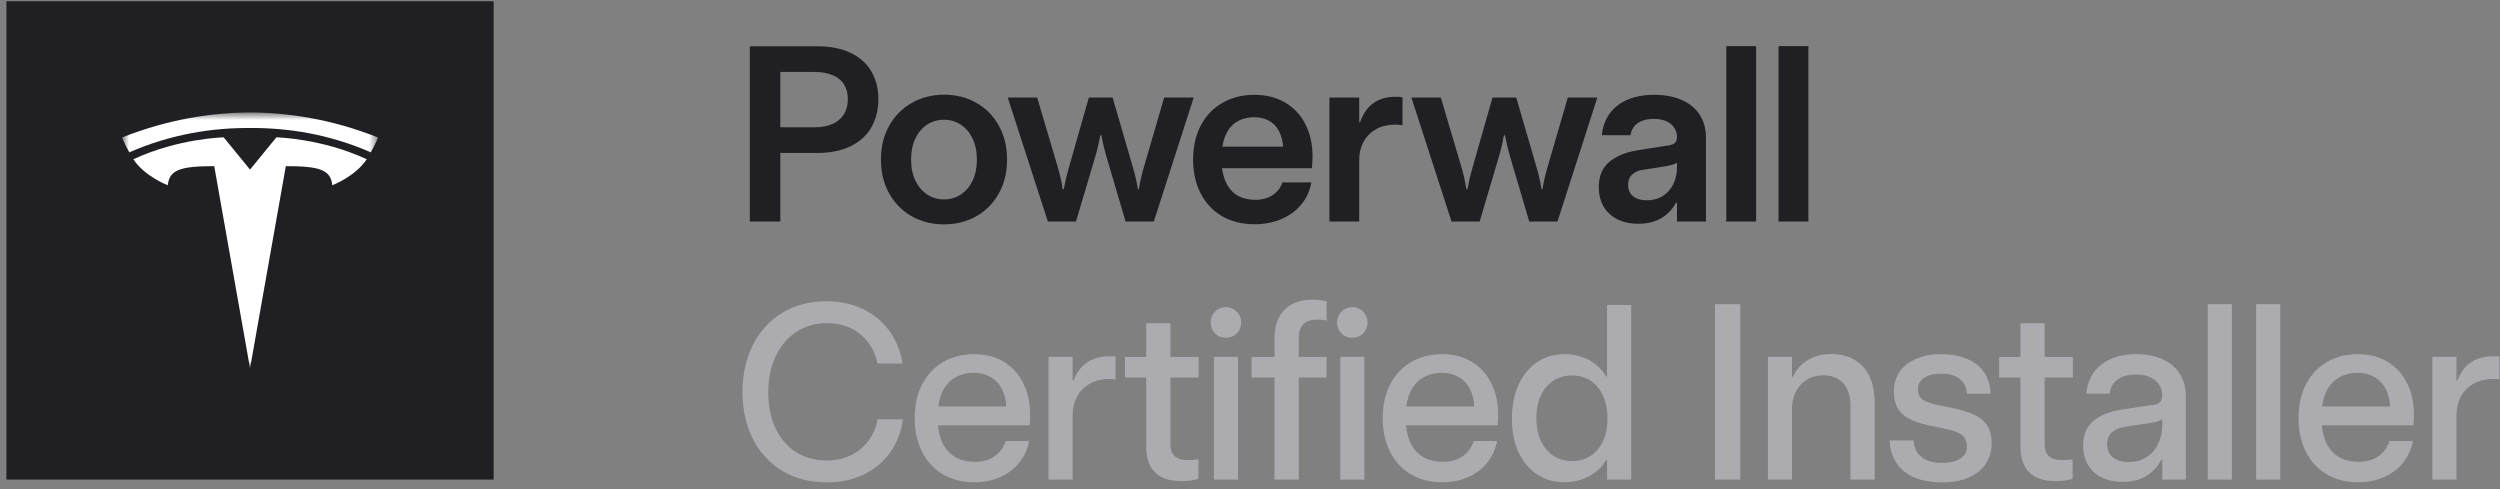 <?xml version="1.0" encoding="UTF-8"?> <svg xmlns="http://www.w3.org/2000/svg" width="281" height="55" viewBox="0 0 281 55" fill="none"><rect x="0" y="0" width="281" height="55" fill="#808080" stroke="none"/><path d="M55.486 0.136H0.723V53.904H55.486V0.136Z" fill="#202024"></path><mask id="mask0_2001_132" style="mask-type:luminance" maskUnits="userSpaceOnUse" x="13" y="12" width="30" height="30"><path d="M42.486 12.638H13.723V41.401H42.486V12.638Z" fill="white"></path></mask><g mask="url(#mask0_2001_132)"><path d="M42.486 12.638H13.723V41.401H42.486V12.638Z" fill="#202024"></path><path d="M28.105 19.061L25.142 15.438C25.142 15.438 20.052 15.543 14.987 17.901C16.285 19.858 18.859 20.821 18.859 20.821C19.034 19.097 20.244 18.675 24.08 18.675L28.104 41.401L32.128 18.674C35.964 18.674 37.173 19.097 37.348 20.82C37.348 20.82 39.922 19.856 41.22 17.9C36.155 15.543 31.066 15.437 31.066 15.437L28.103 19.06L28.105 19.061Z" fill="white"></path><path d="M28.103 12.638C28.031 12.638 27.962 12.639 27.893 12.641C23.711 12.681 18.879 13.405 13.723 15.453C13.723 15.453 13.887 15.965 14.529 17.123C19.326 15.025 24.013 14.357 28.107 14.388C28.119 14.388 28.131 14.388 28.142 14.388C32.226 14.361 36.898 15.03 41.679 17.123C42.321 15.964 42.485 15.453 42.485 15.453C37.242 13.37 32.331 12.656 28.103 12.638Z" fill="white"></path></g><path d="M84.277 24.904V5.203H91.838C93.323 5.203 94.577 5.449 95.598 5.941C96.627 6.424 97.407 7.117 97.935 8.019C98.464 8.912 98.728 9.951 98.728 11.136C98.728 12.339 98.464 13.401 97.935 14.322C97.416 15.233 96.637 15.94 95.598 16.441C94.558 16.942 93.305 17.193 91.838 17.193H87.709V24.904H84.277ZM91.537 14.308C92.339 14.308 93.018 14.185 93.574 13.939C94.13 13.684 94.554 13.324 94.846 12.859C95.146 12.385 95.297 11.811 95.297 11.136C95.297 10.489 95.151 9.938 94.859 9.482C94.568 9.017 94.139 8.671 93.574 8.443C93.009 8.206 92.33 8.087 91.537 8.087H87.709V14.308H91.537ZM106.098 25.218C104.776 25.218 103.573 24.918 102.489 24.316C101.413 23.705 100.566 22.849 99.946 21.746C99.326 20.634 99.016 19.367 99.016 17.945C99.016 16.523 99.321 15.261 99.932 14.158C100.543 13.055 101.39 12.194 102.475 11.574C103.56 10.954 104.772 10.644 106.112 10.644C107.47 10.644 108.687 10.954 109.762 11.574C110.838 12.184 111.676 13.041 112.278 14.144C112.888 15.247 113.194 16.514 113.194 17.945C113.194 19.376 112.884 20.643 112.264 21.746C111.653 22.849 110.806 23.705 109.721 24.316C108.646 24.918 107.438 25.218 106.098 25.218ZM106.098 22.416C106.791 22.416 107.415 22.238 107.971 21.882C108.536 21.518 108.983 20.998 109.311 20.324C109.639 19.649 109.803 18.856 109.803 17.945C109.803 17.033 109.639 16.241 109.311 15.566C108.992 14.892 108.55 14.372 107.985 14.007C107.429 13.643 106.8 13.46 106.098 13.46C105.405 13.46 104.776 13.643 104.211 14.007C103.655 14.372 103.213 14.892 102.885 15.566C102.566 16.241 102.407 17.033 102.407 17.945C102.407 18.856 102.571 19.649 102.899 20.324C103.227 20.989 103.669 21.504 104.225 21.869C104.781 22.233 105.405 22.416 106.098 22.416ZM117.781 24.904L113.269 10.959H116.578L118.916 18.861C119.144 19.636 119.321 20.438 119.449 21.267H119.572C119.718 20.447 119.905 19.645 120.133 18.861L122.388 10.959H125.054L127.351 18.847C127.588 19.649 127.771 20.456 127.898 21.267H128.008C128.135 20.456 128.317 19.649 128.554 18.847L130.851 10.959H134.174L129.689 24.904H126.517L124.357 17.589C124.12 16.778 123.933 15.985 123.797 15.21H123.66C123.532 15.994 123.35 16.787 123.113 17.589L120.939 24.904H117.781ZM141.01 25.205C139.615 25.205 138.399 24.904 137.36 24.302C136.321 23.692 135.518 22.835 134.953 21.732C134.388 20.629 134.106 19.367 134.106 17.945C134.106 16.487 134.393 15.206 134.967 14.103C135.55 13 136.362 12.153 137.401 11.56C138.44 10.959 139.638 10.658 140.996 10.658C142.318 10.658 143.471 10.95 144.455 11.533C145.44 12.107 146.196 12.918 146.725 13.966C147.263 15.005 147.531 16.209 147.531 17.576C147.531 17.767 147.522 17.981 147.504 18.218C147.495 18.446 147.481 18.674 147.463 18.902H137.36C137.46 19.686 137.674 20.347 138.002 20.884C138.33 21.422 138.754 21.819 139.274 22.074C139.802 22.329 140.413 22.457 141.106 22.457C141.862 22.457 142.505 22.283 143.033 21.937C143.571 21.582 143.94 21.103 144.141 20.502H147.395C147.231 21.44 146.857 22.265 146.274 22.976C145.699 23.678 144.957 24.225 144.045 24.617C143.134 25.009 142.122 25.205 141.01 25.205ZM144.223 16.482C144.177 15.807 144.018 15.22 143.744 14.718C143.48 14.208 143.106 13.825 142.623 13.57C142.14 13.306 141.584 13.173 140.955 13.173C140.372 13.173 139.83 13.287 139.328 13.515C138.836 13.734 138.421 14.089 138.084 14.582C137.747 15.074 137.519 15.707 137.401 16.482H144.223ZM149.425 24.904V10.959H152.775V13.748H152.871C153.208 12.781 153.709 12.061 154.375 11.588C155.049 11.114 155.869 10.877 156.835 10.877C157.218 10.877 157.487 10.895 157.642 10.931V14.076C157.533 14.057 157.405 14.044 157.259 14.035C157.113 14.017 156.972 14.007 156.835 14.007C156.033 14.007 155.327 14.171 154.716 14.5C154.106 14.828 153.627 15.297 153.281 15.908C152.944 16.509 152.775 17.216 152.775 18.027V24.904H149.425ZM163.152 24.904L158.64 10.959H161.949L164.287 18.861C164.515 19.636 164.692 20.438 164.82 21.267H164.943C165.089 20.447 165.276 19.645 165.503 18.861L167.759 10.959H170.425L172.722 18.847C172.959 19.649 173.141 20.456 173.269 21.267H173.378C173.506 20.456 173.688 19.649 173.925 18.847L176.222 10.959H179.544L175.06 24.904H171.888L169.728 17.589C169.491 16.778 169.304 15.985 169.168 15.21H169.031C168.903 15.994 168.721 16.787 168.484 17.589L166.31 24.904H163.152ZM184.118 25.15C183.225 25.15 182.441 24.977 181.766 24.63C181.092 24.284 180.577 23.801 180.221 23.181C179.875 22.552 179.702 21.837 179.702 21.035C179.702 19.813 180.089 18.875 180.864 18.218C181.639 17.553 182.728 17.106 184.132 16.878L187.276 16.386C187.568 16.359 187.796 16.313 187.96 16.25C188.133 16.177 188.265 16.072 188.356 15.935C188.447 15.789 188.493 15.612 188.493 15.402C188.493 15.01 188.388 14.659 188.179 14.349C187.978 14.039 187.682 13.798 187.29 13.625C186.898 13.451 186.429 13.365 185.882 13.365C185.38 13.365 184.943 13.438 184.569 13.584C184.195 13.729 183.899 13.939 183.68 14.213C183.462 14.486 183.325 14.814 183.27 15.197H180.044C180.135 14.267 180.427 13.46 180.919 12.777C181.411 12.093 182.081 11.569 182.929 11.205C183.785 10.84 184.783 10.658 185.923 10.658C187.117 10.658 188.151 10.849 189.026 11.232C189.901 11.615 190.571 12.166 191.036 12.886C191.51 13.606 191.747 14.459 191.747 15.443V24.904H188.493V22.785H188.384C187.973 23.541 187.413 24.125 186.702 24.535C185.991 24.945 185.13 25.15 184.118 25.15ZM185.089 22.511C185.8 22.511 186.41 22.347 186.921 22.019C187.44 21.682 187.832 21.231 188.096 20.666C188.361 20.101 188.493 19.49 188.493 18.834V18.287C188.356 18.378 188.197 18.451 188.014 18.505C187.832 18.56 187.6 18.615 187.317 18.669L184.624 19.093C184.141 19.166 183.749 19.344 183.448 19.627C183.147 19.9 182.997 20.283 182.997 20.775C182.997 21.13 183.079 21.44 183.243 21.705C183.407 21.96 183.649 22.16 183.968 22.306C184.296 22.443 184.669 22.511 185.089 22.511ZM197.387 24.904H194.037V5.189H197.387V24.904ZM203.259 24.904H199.91V5.189H203.259V24.904Z" fill="#202024"></path><path d="M92.945 54.218C91.049 54.218 89.381 53.79 87.941 52.933C86.51 52.067 85.403 50.864 84.619 49.324C83.844 47.783 83.457 46.029 83.457 44.06C83.457 42.082 83.844 40.323 84.619 38.783C85.403 37.233 86.506 36.026 87.928 35.16C89.359 34.294 91.017 33.861 92.904 33.861C94.408 33.861 95.762 34.148 96.965 34.722C98.177 35.296 99.17 36.112 99.945 37.169C100.72 38.227 101.221 39.457 101.449 40.861H98.633C98.432 39.922 98.068 39.115 97.539 38.441C97.019 37.757 96.368 37.233 95.584 36.869C94.8 36.504 93.92 36.322 92.945 36.322C91.642 36.322 90.489 36.654 89.486 37.32C88.493 37.976 87.723 38.892 87.176 40.068C86.629 41.244 86.355 42.579 86.355 44.074C86.355 45.614 86.624 46.967 87.162 48.134C87.709 49.292 88.479 50.185 89.473 50.814C90.466 51.443 91.614 51.757 92.918 51.757C93.939 51.757 94.85 51.561 95.652 51.169C96.463 50.768 97.124 50.217 97.635 49.515C98.154 48.813 98.491 48.02 98.646 47.136H101.49C101.299 48.512 100.829 49.738 100.082 50.814C99.334 51.88 98.35 52.714 97.129 53.316C95.907 53.917 94.513 54.218 92.945 54.218ZM109.523 54.204C108.146 54.204 106.952 53.899 105.941 53.288C104.929 52.678 104.154 51.825 103.616 50.732C103.079 49.638 102.81 48.394 102.81 46.999C102.81 45.541 103.092 44.27 103.657 43.185C104.222 42.1 105.011 41.266 106.023 40.683C107.034 40.1 108.192 39.808 109.495 39.808C110.771 39.808 111.883 40.095 112.831 40.669C113.779 41.244 114.508 42.046 115.019 43.076C115.529 44.096 115.784 45.272 115.784 46.603C115.784 46.776 115.78 46.967 115.771 47.177C115.762 47.378 115.748 47.587 115.73 47.806H105.435C105.508 48.681 105.722 49.433 106.077 50.062C106.442 50.682 106.92 51.146 107.513 51.456C108.114 51.757 108.807 51.907 109.591 51.907C110.448 51.907 111.177 51.702 111.778 51.292C112.389 50.873 112.808 50.299 113.036 49.57H115.675C115.493 50.499 115.119 51.315 114.554 52.017C113.998 52.71 113.282 53.247 112.407 53.63C111.541 54.013 110.58 54.204 109.523 54.204ZM113.105 45.687C113.068 44.93 112.9 44.265 112.599 43.691C112.298 43.117 111.874 42.675 111.327 42.365C110.79 42.055 110.165 41.9 109.454 41.9C108.78 41.9 108.16 42.037 107.595 42.31C107.03 42.574 106.56 42.989 106.187 43.554C105.822 44.119 105.581 44.83 105.462 45.687H113.105ZM117.856 53.904V40.109H120.563V42.788H120.659C121.005 41.868 121.52 41.18 122.204 40.724C122.887 40.268 123.717 40.041 124.692 40.041C125.038 40.041 125.271 40.05 125.389 40.068V42.652C125.289 42.634 125.175 42.62 125.047 42.611C124.929 42.602 124.81 42.597 124.692 42.597C123.862 42.597 123.138 42.77 122.518 43.117C121.898 43.454 121.415 43.937 121.069 44.566C120.732 45.185 120.563 45.91 120.563 46.74V53.904H117.856ZM132.881 54.081C131.888 54.081 131.095 53.917 130.502 53.589C129.91 53.252 129.482 52.796 129.217 52.222C128.962 51.648 128.834 50.964 128.834 50.171V42.433H126.442V40.123H128.834V36.335H131.555V40.123H134.727V42.433H131.555V50.034C131.555 50.545 131.71 50.955 132.02 51.265C132.339 51.566 132.863 51.716 133.592 51.716C133.939 51.716 134.308 51.684 134.7 51.62V53.822C134.116 53.995 133.51 54.081 132.881 54.081ZM137.797 37.962C137.468 37.962 137.172 37.889 136.908 37.744C136.653 37.589 136.452 37.384 136.306 37.128C136.161 36.864 136.088 36.572 136.088 36.253C136.088 35.925 136.161 35.634 136.306 35.378C136.452 35.114 136.653 34.909 136.908 34.763C137.172 34.608 137.468 34.531 137.797 34.531C138.125 34.531 138.416 34.608 138.672 34.763C138.927 34.909 139.127 35.114 139.273 35.378C139.428 35.634 139.506 35.925 139.506 36.253C139.506 36.572 139.428 36.864 139.273 37.128C139.127 37.384 138.927 37.589 138.672 37.744C138.416 37.889 138.125 37.962 137.797 37.962ZM136.443 53.904V40.109H139.15V53.904H136.443ZM147.565 33.683C147.802 33.683 148.053 33.697 148.317 33.724C148.582 33.751 148.837 33.792 149.083 33.847H149.11V36.035C148.81 35.962 148.472 35.925 148.099 35.925C147.333 35.925 146.786 36.112 146.458 36.486C146.139 36.859 145.979 37.347 145.979 37.949V40.123H149.11V42.433H145.979V53.904H143.259V42.433H140.675V40.123H143.259V37.935C143.259 37.106 143.414 36.376 143.724 35.748C144.034 35.109 144.507 34.608 145.145 34.244C145.784 33.87 146.59 33.683 147.565 33.683ZM152.002 37.962C151.674 37.962 151.378 37.889 151.114 37.744C150.858 37.589 150.658 37.384 150.512 37.128C150.366 36.864 150.293 36.572 150.293 36.253C150.293 35.925 150.366 35.634 150.512 35.378C150.658 35.114 150.858 34.909 151.114 34.763C151.378 34.608 151.674 34.531 152.002 34.531C152.33 34.531 152.622 34.608 152.877 34.763C153.132 34.909 153.333 35.114 153.479 35.378C153.634 35.634 153.711 35.925 153.711 36.253C153.711 36.572 153.634 36.864 153.479 37.128C153.333 37.384 153.132 37.589 152.877 37.744C152.622 37.889 152.33 37.962 152.002 37.962ZM150.649 53.904V40.109H153.356V53.904H150.649ZM162.126 54.204C160.75 54.204 159.556 53.899 158.544 53.288C157.533 52.678 156.758 51.825 156.22 50.732C155.682 49.638 155.414 48.394 155.414 46.999C155.414 45.541 155.696 44.27 156.261 43.185C156.826 42.1 157.615 41.266 158.626 40.683C159.638 40.1 160.796 39.808 162.099 39.808C163.375 39.808 164.487 40.095 165.435 40.669C166.383 41.244 167.112 42.046 167.623 43.076C168.133 44.096 168.388 45.272 168.388 46.603C168.388 46.776 168.384 46.967 168.375 47.177C168.365 47.378 168.352 47.587 168.334 47.806H158.039C158.112 48.681 158.326 49.433 158.681 50.062C159.046 50.682 159.524 51.146 160.117 51.456C160.718 51.757 161.411 51.907 162.195 51.907C163.052 51.907 163.781 51.702 164.382 51.292C164.993 50.873 165.412 50.299 165.64 49.57H168.279C168.097 50.499 167.723 51.315 167.158 52.017C166.602 52.71 165.886 53.247 165.011 53.63C164.145 54.013 163.184 54.204 162.126 54.204ZM165.709 45.687C165.672 44.93 165.503 44.265 165.203 43.691C164.902 43.117 164.478 42.675 163.931 42.365C163.393 42.055 162.769 41.9 162.058 41.9C161.384 41.9 160.764 42.037 160.199 42.31C159.634 42.574 159.164 42.989 158.791 43.554C158.426 44.119 158.184 44.83 158.066 45.687H165.709ZM175.846 54.204C174.735 54.204 173.727 53.922 172.825 53.357C171.932 52.782 171.225 51.958 170.706 50.882C170.195 49.797 169.94 48.512 169.94 47.027C169.94 45.587 170.191 44.32 170.692 43.226C171.203 42.132 171.9 41.289 172.784 40.697C173.677 40.104 174.703 39.808 175.86 39.808C176.553 39.808 177.2 39.913 177.802 40.123C178.403 40.323 178.936 40.615 179.401 40.998C179.875 41.38 180.258 41.827 180.55 42.337H180.632V34.271H183.352V53.904H180.632V51.675H180.55C180.231 52.222 179.83 52.682 179.346 53.056C178.873 53.43 178.335 53.712 177.733 53.904C177.132 54.104 176.503 54.204 175.846 54.204ZM176.708 51.825C177.501 51.825 178.194 51.629 178.786 51.238C179.388 50.846 179.852 50.29 180.18 49.57C180.518 48.84 180.686 47.993 180.686 47.027C180.686 46.079 180.522 45.24 180.194 44.511C179.866 43.773 179.401 43.203 178.8 42.802C178.198 42.401 177.496 42.201 176.694 42.201C175.91 42.201 175.213 42.397 174.602 42.788C174.001 43.181 173.531 43.736 173.194 44.456C172.857 45.176 172.688 46.029 172.688 47.013C172.688 47.997 172.861 48.854 173.208 49.583C173.554 50.303 174.028 50.859 174.63 51.251C175.24 51.634 175.933 51.825 176.708 51.825ZM192.759 53.904V34.189H195.603V53.904H192.759ZM198.714 53.904V40.109H201.421V42.351H201.53C201.904 41.549 202.455 40.925 203.184 40.478C203.913 40.022 204.784 39.794 205.796 39.794C206.844 39.794 207.737 40.018 208.475 40.464C209.223 40.911 209.783 41.544 210.157 42.365C210.531 43.185 210.717 44.16 210.717 45.29V53.904H207.997V45.659C207.997 44.548 207.728 43.691 207.19 43.089C206.661 42.488 205.919 42.187 204.962 42.187C204.232 42.187 203.603 42.356 203.075 42.693C202.546 43.021 202.136 43.472 201.844 44.046C201.562 44.611 201.421 45.24 201.421 45.933V53.904H198.714ZM218.271 54.218C216.467 54.218 215.054 53.812 214.033 53.001C213.021 52.181 212.47 51.014 212.379 49.501H215.086C215.131 50.294 215.423 50.914 215.961 51.361C216.499 51.807 217.264 52.031 218.258 52.031C219.169 52.031 219.871 51.862 220.363 51.525C220.855 51.187 221.097 50.754 221.088 50.226C221.079 49.77 220.974 49.41 220.773 49.146C220.573 48.881 220.24 48.667 219.775 48.503C219.31 48.339 218.631 48.175 217.738 48.011C216.535 47.792 215.587 47.528 214.894 47.218C214.202 46.908 213.691 46.498 213.363 45.988C213.044 45.477 212.88 44.835 212.871 44.06C212.862 43.24 213.058 42.511 213.459 41.873C213.869 41.234 214.48 40.733 215.291 40.369C216.111 39.995 217.073 39.808 218.176 39.808C219.297 39.808 220.272 39.986 221.101 40.341C221.931 40.688 222.569 41.194 223.016 41.859C223.471 42.524 223.708 43.326 223.726 44.265H221.088C221.033 43.545 220.76 42.989 220.268 42.597C219.784 42.196 219.096 41.996 218.203 41.996C217.656 41.996 217.182 42.069 216.781 42.214C216.389 42.36 216.088 42.565 215.879 42.83C215.669 43.094 215.569 43.404 215.578 43.759C215.578 44.16 215.674 44.475 215.865 44.702C216.057 44.921 216.38 45.108 216.836 45.263C217.292 45.418 217.948 45.573 218.805 45.728C220.044 45.956 221.019 46.225 221.73 46.534C222.45 46.844 222.984 47.259 223.33 47.779C223.676 48.289 223.854 48.945 223.863 49.747C223.872 50.641 223.663 51.42 223.234 52.085C222.806 52.751 222.172 53.275 221.334 53.657C220.504 54.031 219.484 54.218 218.271 54.218ZM231.144 54.081C230.15 54.081 229.357 53.917 228.765 53.589C228.172 53.252 227.744 52.796 227.48 52.222C227.224 51.648 227.097 50.964 227.097 50.171V42.433H224.704V40.123H227.097V36.335H229.818V40.123H232.989V42.433H229.818V50.034C229.818 50.545 229.973 50.955 230.282 51.265C230.601 51.566 231.126 51.716 231.855 51.716C232.201 51.716 232.57 51.684 232.962 51.62V53.822C232.379 53.995 231.773 54.081 231.144 54.081ZM238.561 54.163C237.677 54.163 236.898 53.995 236.223 53.657C235.549 53.32 235.034 52.842 234.678 52.222C234.323 51.602 234.145 50.891 234.145 50.089C234.145 48.904 234.519 47.988 235.266 47.341C236.023 46.685 237.089 46.252 238.465 46.042L241.706 45.55C242.034 45.523 242.289 45.473 242.471 45.4C242.663 45.318 242.804 45.199 242.895 45.044C242.995 44.889 243.045 44.698 243.045 44.47C243.045 43.996 242.922 43.581 242.676 43.226C242.439 42.861 242.097 42.584 241.651 42.392C241.213 42.191 240.689 42.091 240.079 42.091C239.514 42.091 239.017 42.178 238.588 42.351C238.16 42.524 237.818 42.775 237.563 43.103C237.317 43.422 237.171 43.805 237.125 44.251H234.5C234.583 43.34 234.856 42.552 235.321 41.886C235.795 41.221 236.437 40.71 237.249 40.355C238.06 39.99 239.012 39.808 240.106 39.808C241.254 39.808 242.248 39.999 243.086 40.382C243.925 40.765 244.568 41.312 245.014 42.023C245.461 42.725 245.684 43.55 245.684 44.498V53.904H243.045V51.634H242.95C242.549 52.436 241.979 53.06 241.241 53.507C240.512 53.945 239.618 54.163 238.561 54.163ZM239.258 51.935C240.06 51.935 240.744 51.743 241.309 51.361C241.883 50.978 242.316 50.467 242.608 49.829C242.9 49.182 243.045 48.49 243.045 47.751V47.109C242.89 47.218 242.717 47.305 242.526 47.368C242.344 47.423 242.088 47.478 241.76 47.532L238.793 47.984C238.21 48.075 237.736 48.28 237.372 48.599C237.016 48.918 236.838 49.365 236.838 49.939C236.838 50.349 236.934 50.704 237.125 51.005C237.317 51.306 237.599 51.538 237.973 51.702C238.347 51.857 238.775 51.935 239.258 51.935ZM250.859 53.904H248.152V34.189H250.859V53.904ZM256.294 53.904H253.587V34.189H256.294V53.904ZM265.065 54.204C263.688 54.204 262.494 53.899 261.483 53.288C260.471 52.678 259.696 51.825 259.159 50.732C258.621 49.638 258.352 48.394 258.352 46.999C258.352 45.541 258.634 44.27 259.2 43.185C259.765 42.1 260.553 41.266 261.565 40.683C262.577 40.1 263.734 39.808 265.037 39.808C266.313 39.808 267.425 40.095 268.373 40.669C269.321 41.244 270.05 42.046 270.561 43.076C271.071 44.096 271.327 45.272 271.327 46.603C271.327 46.776 271.322 46.967 271.313 47.177C271.304 47.378 271.29 47.587 271.272 47.806H260.977C261.05 48.681 261.264 49.433 261.619 50.062C261.984 50.682 262.463 51.146 263.055 51.456C263.657 51.757 264.349 51.907 265.133 51.907C265.99 51.907 266.719 51.702 267.321 51.292C267.931 50.873 268.351 50.299 268.578 49.57H271.217C271.035 50.499 270.661 51.315 270.096 52.017C269.54 52.71 268.825 53.247 267.95 53.63C267.084 54.013 266.122 54.204 265.065 54.204ZM268.647 45.687C268.61 44.93 268.442 44.265 268.141 43.691C267.84 43.117 267.416 42.675 266.869 42.365C266.332 42.055 265.707 41.9 264.996 41.9C264.322 41.9 263.702 42.037 263.137 42.31C262.572 42.574 262.103 42.989 261.729 43.554C261.364 44.119 261.123 44.83 261.004 45.687H268.647ZM273.398 53.904V40.109H276.105V42.788H276.201C276.547 41.868 277.062 41.18 277.746 40.724C278.429 40.268 279.259 40.041 280.234 40.041C280.58 40.041 280.813 40.05 280.931 40.068V42.652C280.831 42.634 280.717 42.62 280.589 42.611C280.471 42.602 280.352 42.597 280.234 42.597C279.405 42.597 278.68 42.77 278.06 43.117C277.44 43.454 276.957 43.937 276.611 44.566C276.274 45.185 276.105 45.91 276.105 46.74V53.904H273.398Z" fill="#ACACB0"></path></svg> 